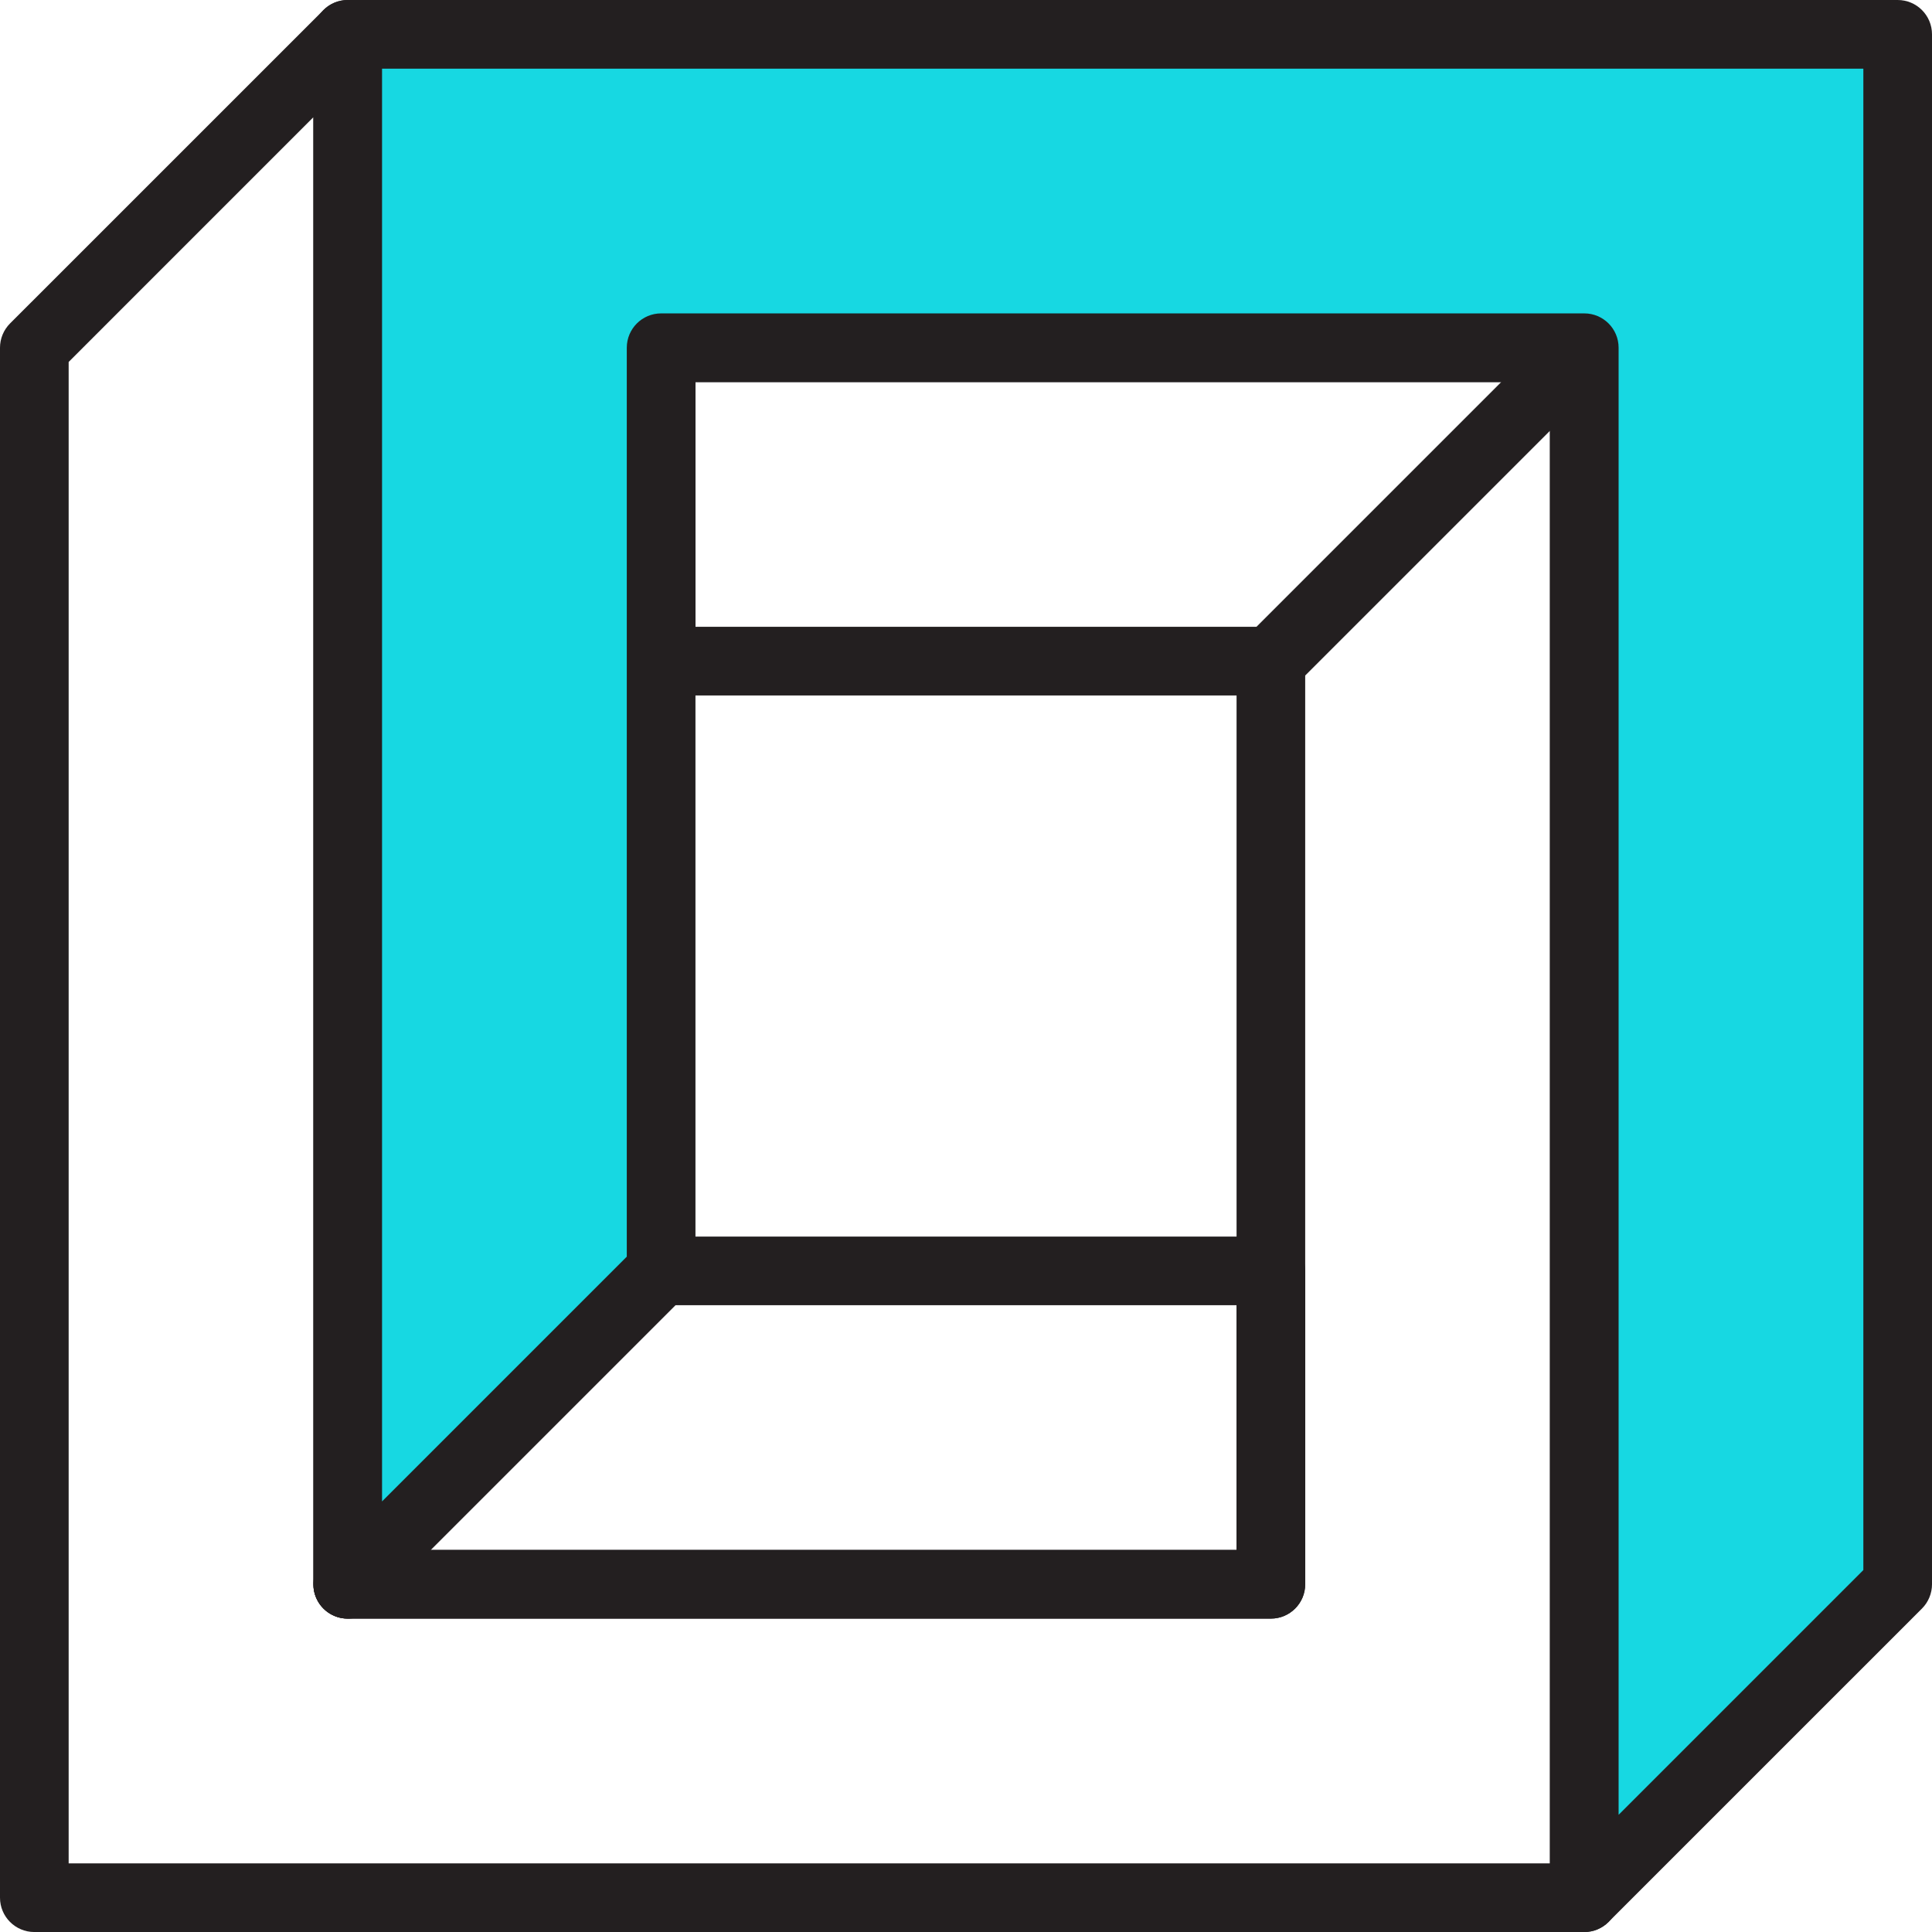 <?xml version="1.0" encoding="UTF-8"?><svg xmlns="http://www.w3.org/2000/svg" height="84.422" viewBox="0 0 84.421 84.422" width="84.421"><g><g><path d="M55.532,30.389H28.889c-0.829,0-1.5-0.671-1.5-1.5V15.194 c0-0.829,0.671-1.5,1.5-1.5h40.338c0.607,0,1.154,0.365,1.386,0.926 c0.232,0.561,0.104,1.206-0.325,1.635L56.593,29.949 C56.312,30.231,55.93,30.389,55.532,30.389z M30.389,27.389h24.522l10.694-10.694H30.389 V27.389z" fill="#231F20"/></g><g><g><path d="M69.227,84.422H1.5c-0.829,0-1.5-0.672-1.5-1.5V15.194 c0-0.398,0.158-0.779,0.439-1.061L14.134,0.44c0.428-0.428,1.073-0.558,1.635-0.325 c0.561,0.232,0.926,0.779,0.926,1.386v66.227h37.338V28.889 c0-0.398,0.158-0.779,0.439-1.061l13.694-13.694c0.428-0.429,1.073-0.559,1.635-0.325 c0.561,0.232,0.926,0.779,0.926,1.386v67.727C70.727,83.75,70.055,84.422,69.227,84.422 z M3,81.422h64.727V18.816L57.032,29.51v39.717c0,0.828-0.671,1.5-1.5,1.5H15.194 c-0.829,0-1.5-0.672-1.5-1.5V5.121L3,15.816V81.422z" fill="#231F20"/></g><g><path d="M55.532,70.727H15.194c-0.607,0-1.154-0.365-1.386-0.926 c-0.232-0.561-0.104-1.206,0.325-1.635l13.694-13.694 c0.281-0.281,0.663-0.439,1.061-0.439h26.644c0.829,0,1.5,0.672,1.5,1.5v13.694 C57.032,70.055,56.361,70.727,55.532,70.727z M18.815,67.727h35.217V57.033H29.51 L18.815,67.727z" fill="#231F20"/></g></g><g><path d="M69.227 82.921L82.921 69.227 82.921 1.5 15.194 1.5 15.194 69.227 28.889 55.533 28.889 15.195 69.227 15.195z" fill="#17D8E2"/><path d="M69.226,84.422c-0.193,0-0.388-0.037-0.574-0.114 c-0.561-0.232-0.926-0.779-0.926-1.386V16.694H30.389v38.838 c0,0.397-0.158,0.779-0.439,1.061L16.255,70.288c-0.429,0.429-1.073,0.559-1.635,0.325 c-0.561-0.232-0.926-0.779-0.926-1.386V1.5c0-0.829,0.671-1.5,1.5-1.5h67.727 c0.829,0,1.5,0.671,1.5,1.5v67.727c0,0.397-0.158,0.779-0.439,1.061L70.287,83.982 C70,84.269,69.617,84.422,69.226,84.422z M28.889,13.694h40.338c0.829,0,1.5,0.671,1.5,1.5 v64.106l10.694-10.694V3H16.694v62.606l10.694-10.694V15.194 C27.389,14.366,28.06,13.694,28.889,13.694z" fill="#231F20"/></g></g></svg>